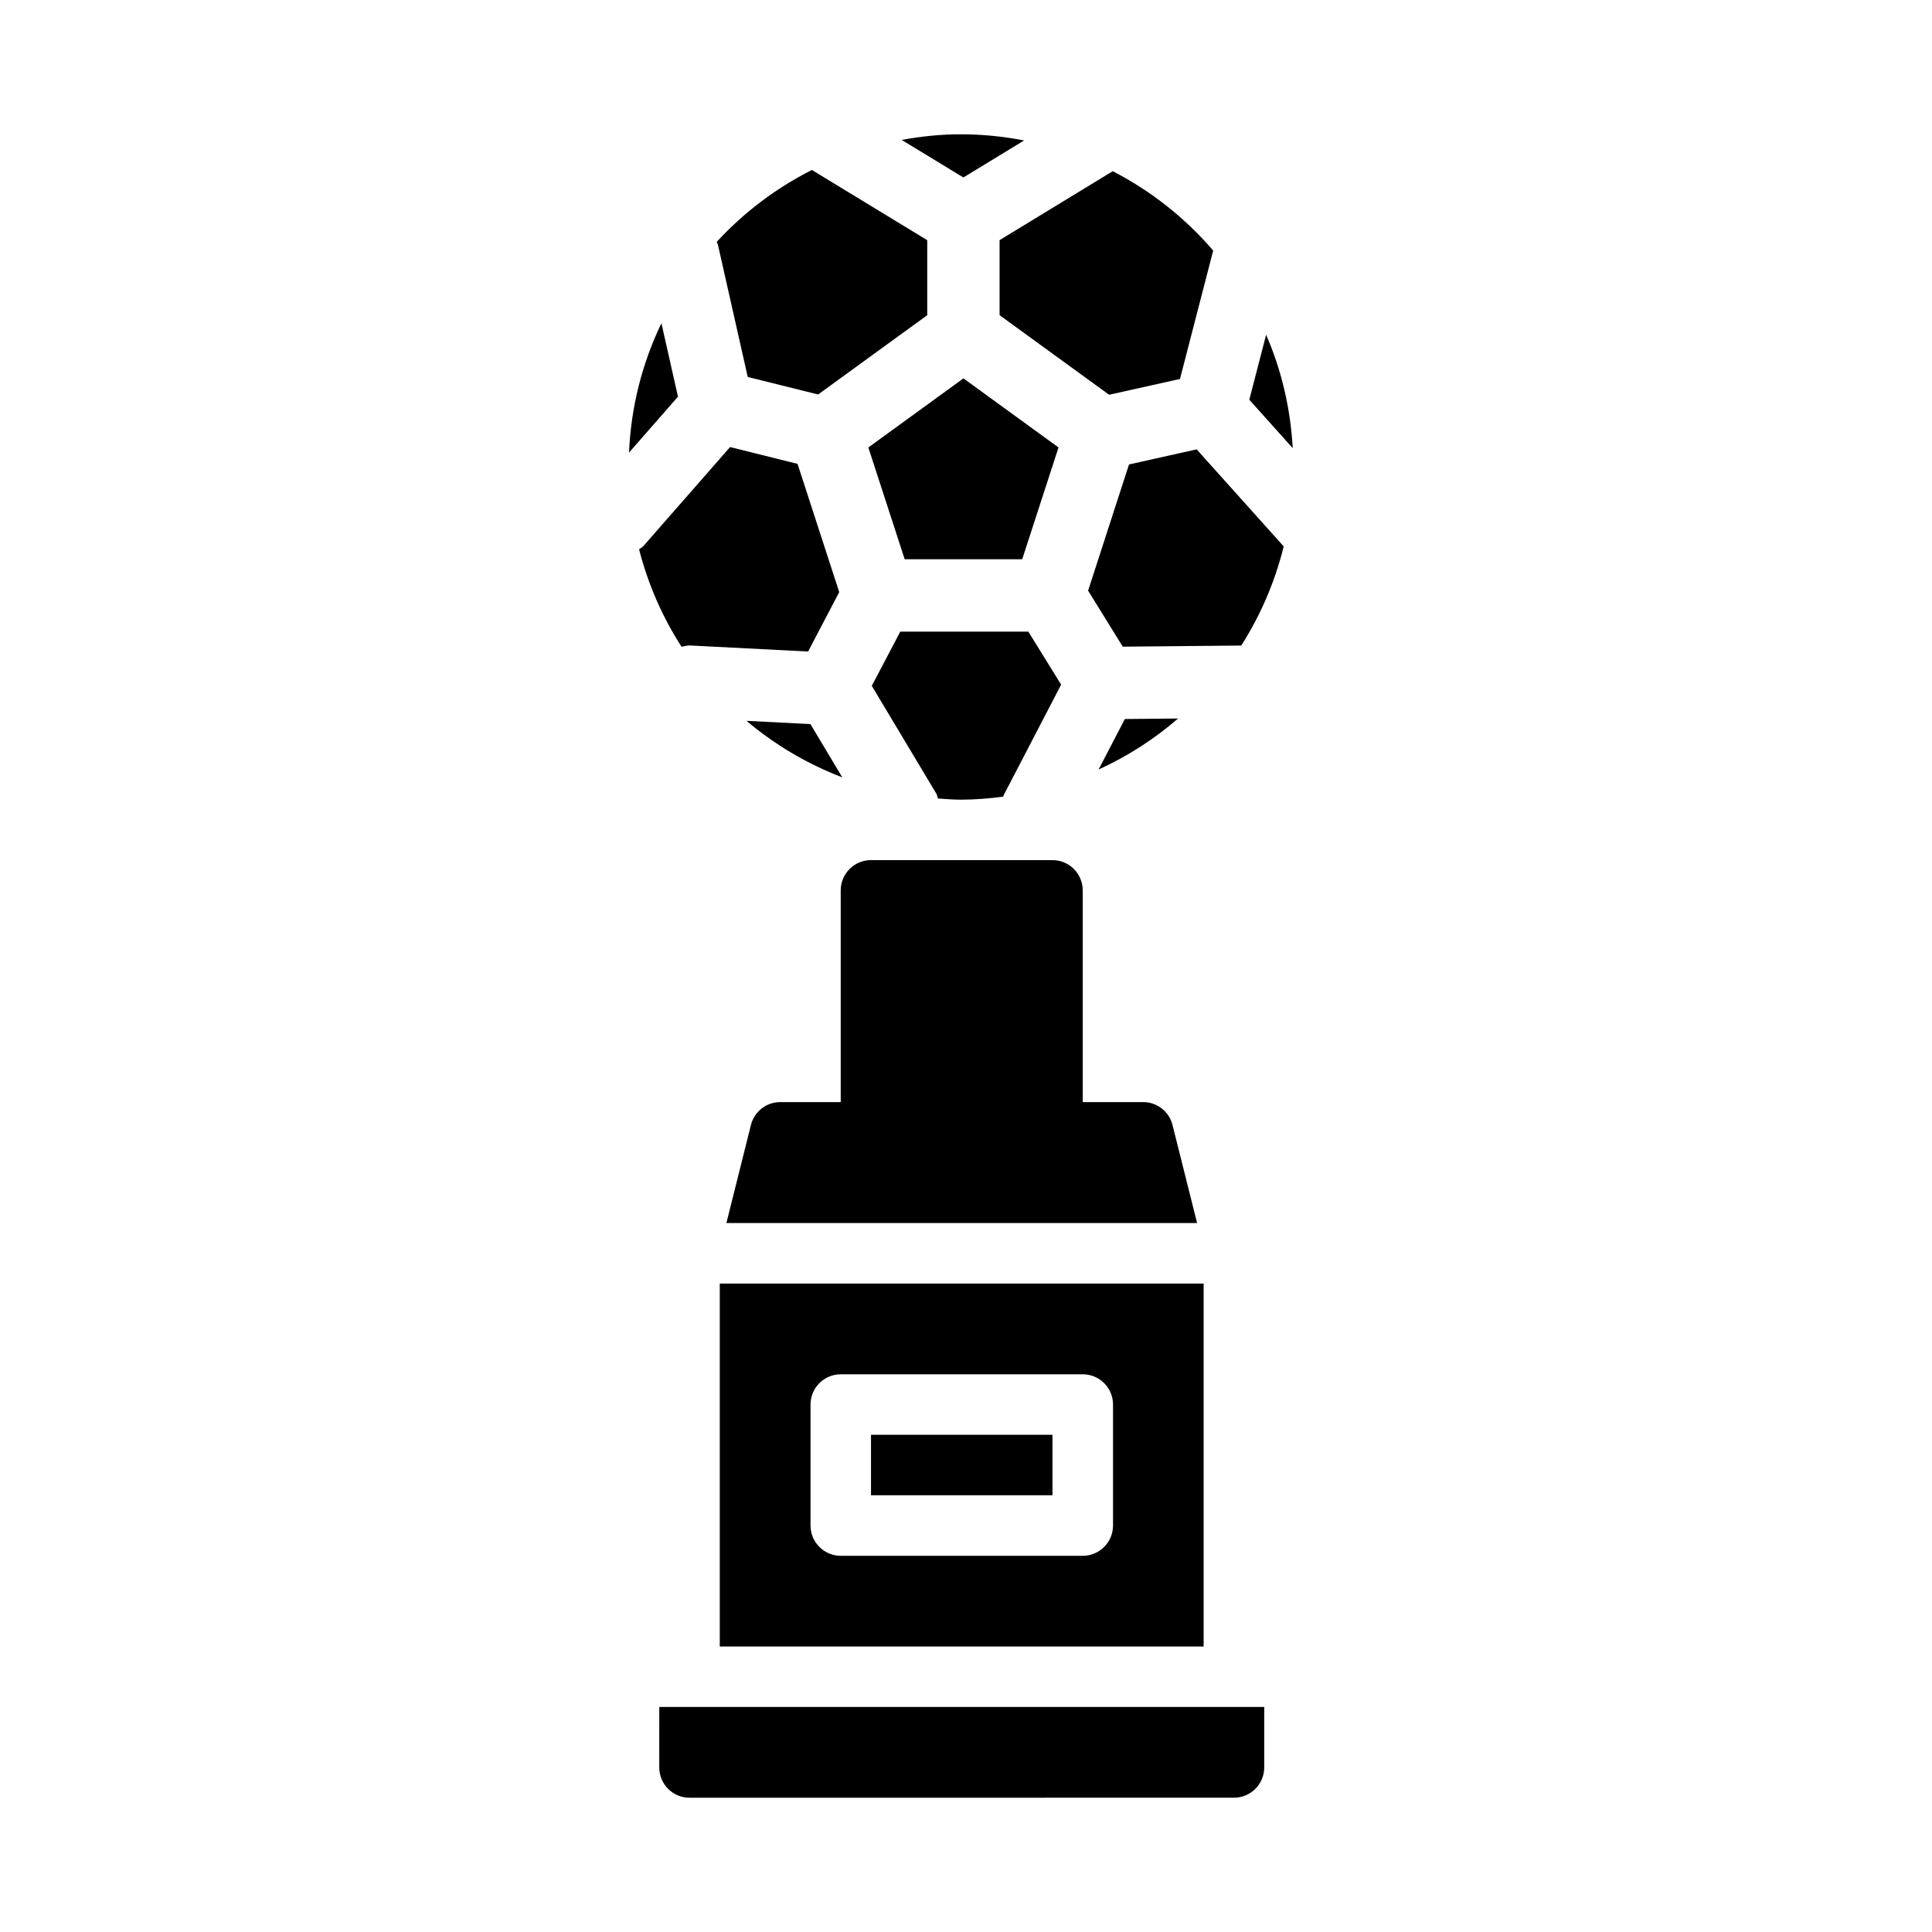 <?xml version="1.0" encoding="UTF-8"?>
<!-- Uploaded to: ICON Repo, www.svgrepo.com, Generator: ICON Repo Mixer Tools -->
<svg fill="#000000" width="800px" height="800px" version="1.1" viewBox="144 144 512 512" xmlns="http://www.w3.org/2000/svg">
 <path d="m408.9 207.64 29.984-18.27c10.188 5.25 19.215 12.406 26.625 21.027l-8.801 34.031-18.781 4.188-29.023-21.09zm-81.973 107.42 31.227 1.598 8.25-15.742-11.043-33.984-17.887-4.457-23.004 26.277c-0.309 0.363-0.754 0.52-1.109 0.82 2.379 9.281 6.195 17.98 11.258 25.828 0.758-0.141 1.508-0.371 2.309-0.34zm152.61-82.348-4.457 17.223 11.508 12.832c-0.598-10.621-3.008-20.758-7.051-30.055zm-36.34 34.375-10.84 33.441 9.188 14.848 31.395-0.301c5.094-7.981 8.918-16.824 11.258-26.27l-23.074-25.719zm-123.91-37.43c-5.047 10.461-8.062 22.051-8.59 34.289l12.973-14.824zm122.81 104.89-6.957 13.383c7.684-3.504 14.754-8.055 21.059-13.516zm-99.941-90.648 18.656 4.644 28.914-21.012v-19.883l-30.566-18.602c-9.539 4.809-18.066 11.289-25.23 19.059 0.078 0.25 0.242 0.441 0.316 0.691zm16.617 91.996-16.949-0.867c7.504 6.344 16.074 11.406 25.395 14.988zm16.262-10.141 17.051 28.488c0.262 0.434 0.301 0.914 0.488 1.371 2.031 0.141 4.047 0.309 6.102 0.309 3.793 0 7.512-0.324 11.18-0.797 0.07-0.125 0.062-0.27 0.125-0.395l15.23-29.293-8.691-14.043h-33.938zm40.367-144.53c-5.414-1.047-10.996-1.637-16.727-1.637-5.375 0-10.621 0.559-15.727 1.488l16.359 9.957zm-41.285 81.359 9.637 29.629h31.141l9.621-29.629-25.191-18.309zm-39.371 221.58h128.23v96.18h-128.23zm24.051 64.117c0 4.426 3.59 8.023 8.016 8.023h64.125c4.434 0 8.023-3.598 8.023-8.023v-32.062c0-4.434-3.582-8.016-8.023-8.016h-64.125c-4.426 0-8.016 3.59-8.016 8.016zm64.117-24.051h-48.09v16.035h48.09zm0-152.29h-48.09c-4.434 0-8.023 3.59-8.023 8.023v56.105h-16.027c-3.684 0-6.887 2.504-7.769 6.07l-6.504 25.984h124.74l-6.512-25.984c-0.883-3.566-4.094-6.07-7.769-6.07h-16.027v-56.105c-0.004-4.434-3.582-8.023-8.016-8.023zm-104.2 240.46c0 4.434 3.59 8.016 8.023 8.016l144.27-0.004c4.434 0 8.023-3.59 8.023-8.016v-16.035l-160.32 0.004z"/>
</svg>